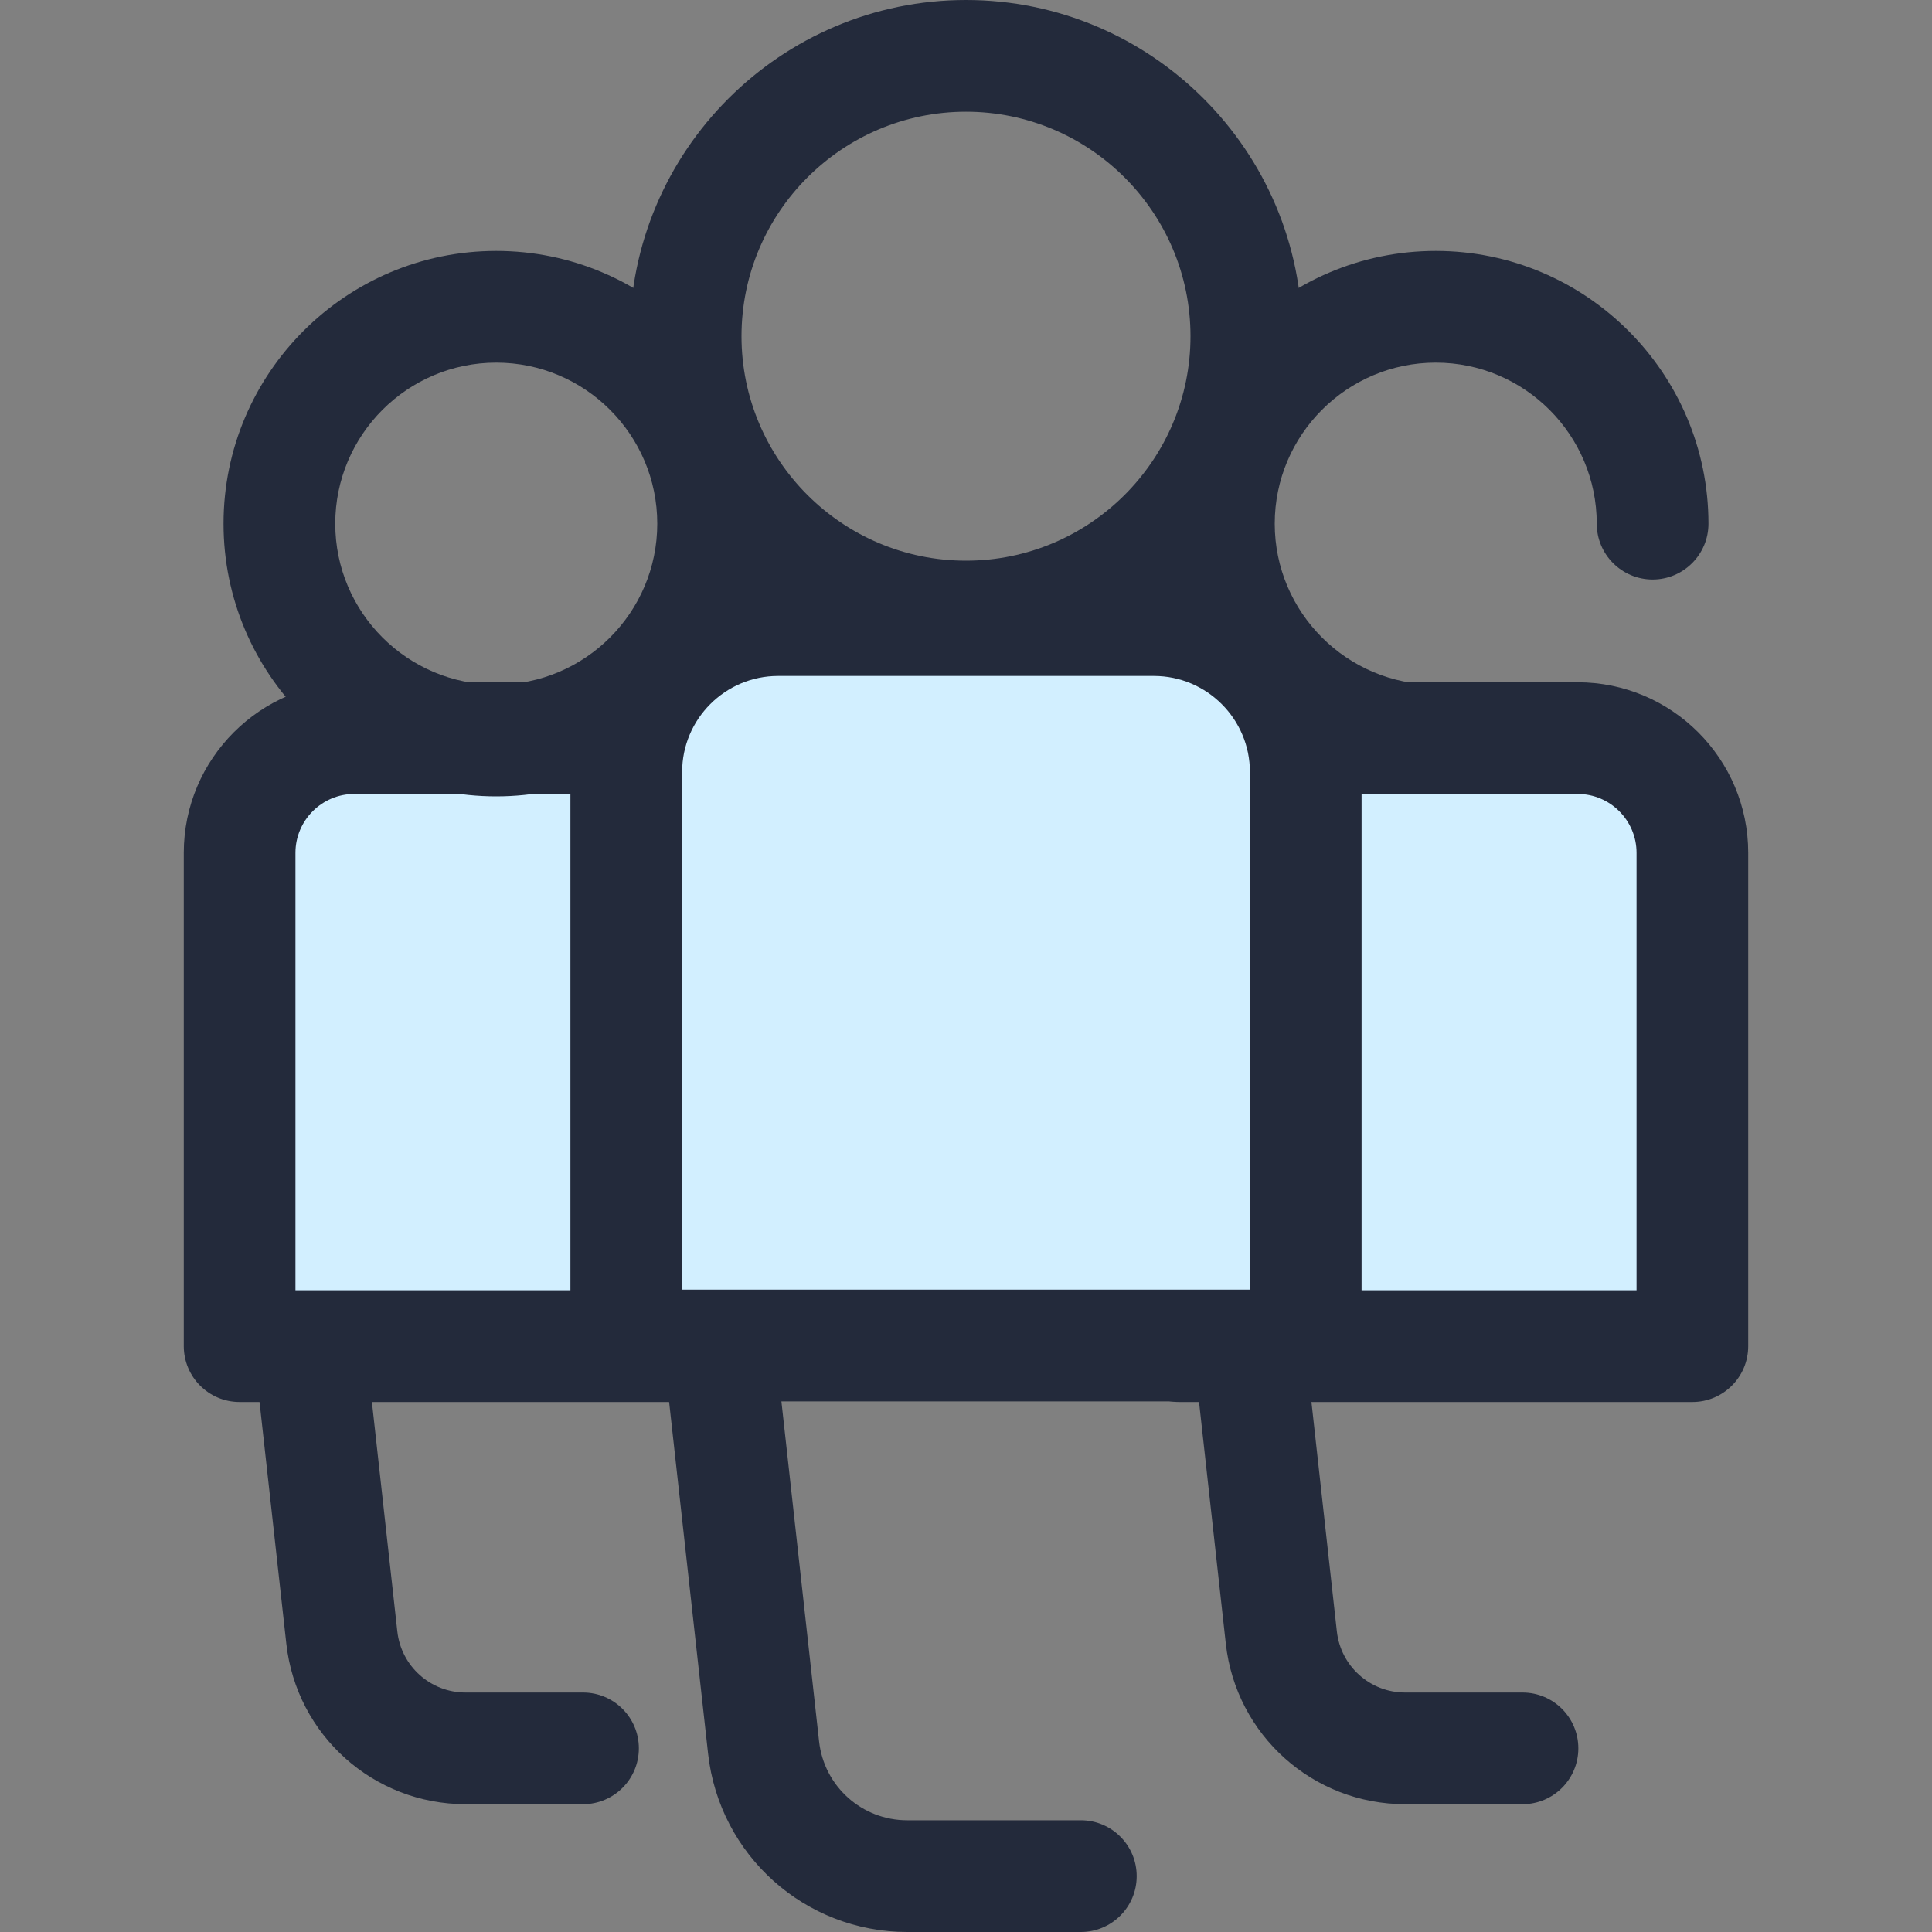 <svg width="40" height="40" viewBox="0 0 40 40" fill="none" xmlns="http://www.w3.org/2000/svg">
<rect x="0" y="0" width="40" height="40" fill="#808080" stroke="none"/>
<g clip-path="url(#clip0_4001_3298)">
<path d="M29.726 16.488C26.612 16.488 24.079 13.955 24.079 10.842C24.079 7.728 26.612 5.195 29.726 5.195C32.839 5.195 35.372 7.728 35.372 10.842C35.372 11.48 34.854 11.998 34.216 11.998C33.577 11.998 33.059 11.48 33.059 10.842C33.059 9.004 31.564 7.508 29.726 7.508C27.887 7.508 26.392 9.004 26.392 10.842C26.392 12.68 27.888 14.175 29.726 14.175C30.364 14.175 30.882 14.693 30.882 15.332C30.882 15.97 30.364 16.488 29.726 16.488Z" fill="#232A3B"/>
<path d="M31.522 37.354H29.092C27.185 37.354 25.589 35.925 25.379 34.03L24.162 23.042C24.126 22.715 24.23 22.388 24.45 22.143C24.669 21.898 24.982 21.758 25.311 21.758H34.14C34.779 21.758 35.297 22.276 35.297 22.915C35.297 23.553 34.779 24.071 34.14 24.071H26.603L27.678 33.776C27.758 34.497 28.366 35.042 29.092 35.042H31.522C32.161 35.042 32.678 35.559 32.678 36.198C32.678 36.837 32.161 37.354 31.522 37.354Z" fill="#232A3B"/>
<path d="M35.039 27.87H24.412V17.657C24.412 16.345 25.476 15.282 26.787 15.282H32.664C33.976 15.282 35.039 16.345 35.039 17.657V27.87H35.039Z" fill="#D2EFFF"/>
<path d="M35.039 29.027H24.412C23.774 29.027 23.256 28.509 23.256 27.87V17.657C23.256 15.71 24.84 14.126 26.788 14.126H32.664C34.611 14.126 36.195 15.71 36.195 17.657V27.87C36.195 28.509 35.678 29.027 35.039 29.027ZM25.569 26.714H33.883V17.657C33.883 16.985 33.336 16.438 32.664 16.438H26.787C26.115 16.438 25.569 16.985 25.569 17.657V26.714Z" fill="#232A3B"/>
<path d="M12.071 37.354H9.64C7.734 37.354 6.138 35.925 5.928 34.031L4.71 23.042C4.674 22.715 4.779 22.388 4.998 22.143C5.218 21.898 5.531 21.758 5.86 21.758H14.689C15.328 21.758 15.845 22.276 15.845 22.914C15.845 23.553 15.328 24.071 14.689 24.071H7.151L8.226 33.776C8.306 34.498 8.914 35.042 9.64 35.042H12.071C12.709 35.042 13.227 35.559 13.227 36.198C13.227 36.837 12.709 37.354 12.071 37.354Z" fill="#232A3B"/>
<path d="M15.588 27.87H4.961V17.657C4.961 16.345 6.024 15.282 7.336 15.282H13.213C14.524 15.282 15.588 16.345 15.588 17.657L15.588 27.87Z" fill="#D2EFFF"/>
<path d="M15.588 29.027H4.961C4.322 29.027 3.805 28.509 3.805 27.87V17.657C3.805 15.71 5.389 14.126 7.336 14.126H13.213C15.16 14.126 16.744 15.71 16.744 17.657V27.87C16.744 28.509 16.226 29.027 15.588 29.027ZM6.117 26.714H14.431V17.657C14.431 16.985 13.884 16.438 13.213 16.438H7.336C6.664 16.438 6.117 16.985 6.117 17.657V26.714Z" fill="#232A3B"/>
<path d="M10.274 16.488C7.161 16.488 4.628 13.955 4.628 10.842C4.628 7.728 7.161 5.195 10.274 5.195C13.388 5.195 15.921 7.728 15.921 10.842C15.921 13.955 13.388 16.488 10.274 16.488ZM10.274 7.508C8.436 7.508 6.941 9.004 6.941 10.842C6.941 12.68 8.436 14.175 10.274 14.175C12.113 14.175 13.608 12.68 13.608 10.842C13.608 9.003 12.112 7.508 10.274 7.508Z" fill="#232A3B"/>
<path d="M22.378 40H18.784C16.666 40 14.893 38.412 14.66 36.307L13.007 21.386C12.97 21.059 13.075 20.732 13.294 20.487C13.514 20.242 13.827 20.102 14.156 20.102H25.844C26.482 20.102 27 20.62 27 21.259C27 21.897 26.482 22.415 25.844 22.415H15.447L16.958 36.053C17.061 36.985 17.846 37.687 18.784 37.687H22.378C23.016 37.687 23.534 38.205 23.534 38.844C23.534 39.482 23.017 40 22.378 40Z" fill="#232A3B"/>
<path d="M27.034 27.857H12.966V15.983C12.966 14.247 14.374 12.839 16.11 12.839H23.89C25.626 12.839 27.034 14.247 27.034 15.983V27.857L27.034 27.857Z" fill="#D2EFFF"/>
<path d="M27.034 29.014H12.966C12.328 29.014 11.81 28.496 11.81 27.857V15.983C11.81 13.612 13.739 11.683 16.11 11.683H23.89C26.261 11.683 28.19 13.612 28.19 15.983V27.857C28.19 28.496 27.672 29.014 27.034 29.014ZM14.123 26.701H25.878V15.983C25.878 14.887 24.986 13.995 23.89 13.995H16.11C15.014 13.995 14.123 14.887 14.123 15.983L14.123 26.701Z" fill="#232A3B"/>
<path d="M20 13.921C16.162 13.921 13.039 10.799 13.039 6.961C13.039 3.123 16.162 0 20 0C23.838 0 26.961 3.123 26.961 6.961C26.961 10.799 23.838 13.921 20 13.921ZM20 2.313C17.437 2.313 15.352 4.398 15.352 6.961C15.352 9.524 17.437 11.608 20 11.608C22.563 11.608 24.648 9.524 24.648 6.961C24.648 4.398 22.563 2.313 20 2.313Z" fill="#232A3B"/>
</g>
<defs>
<clipPath id="clip0_4001_3298">
<rect width="40" height="40" fill="white"/>
</clipPath>
</defs>
</svg>

